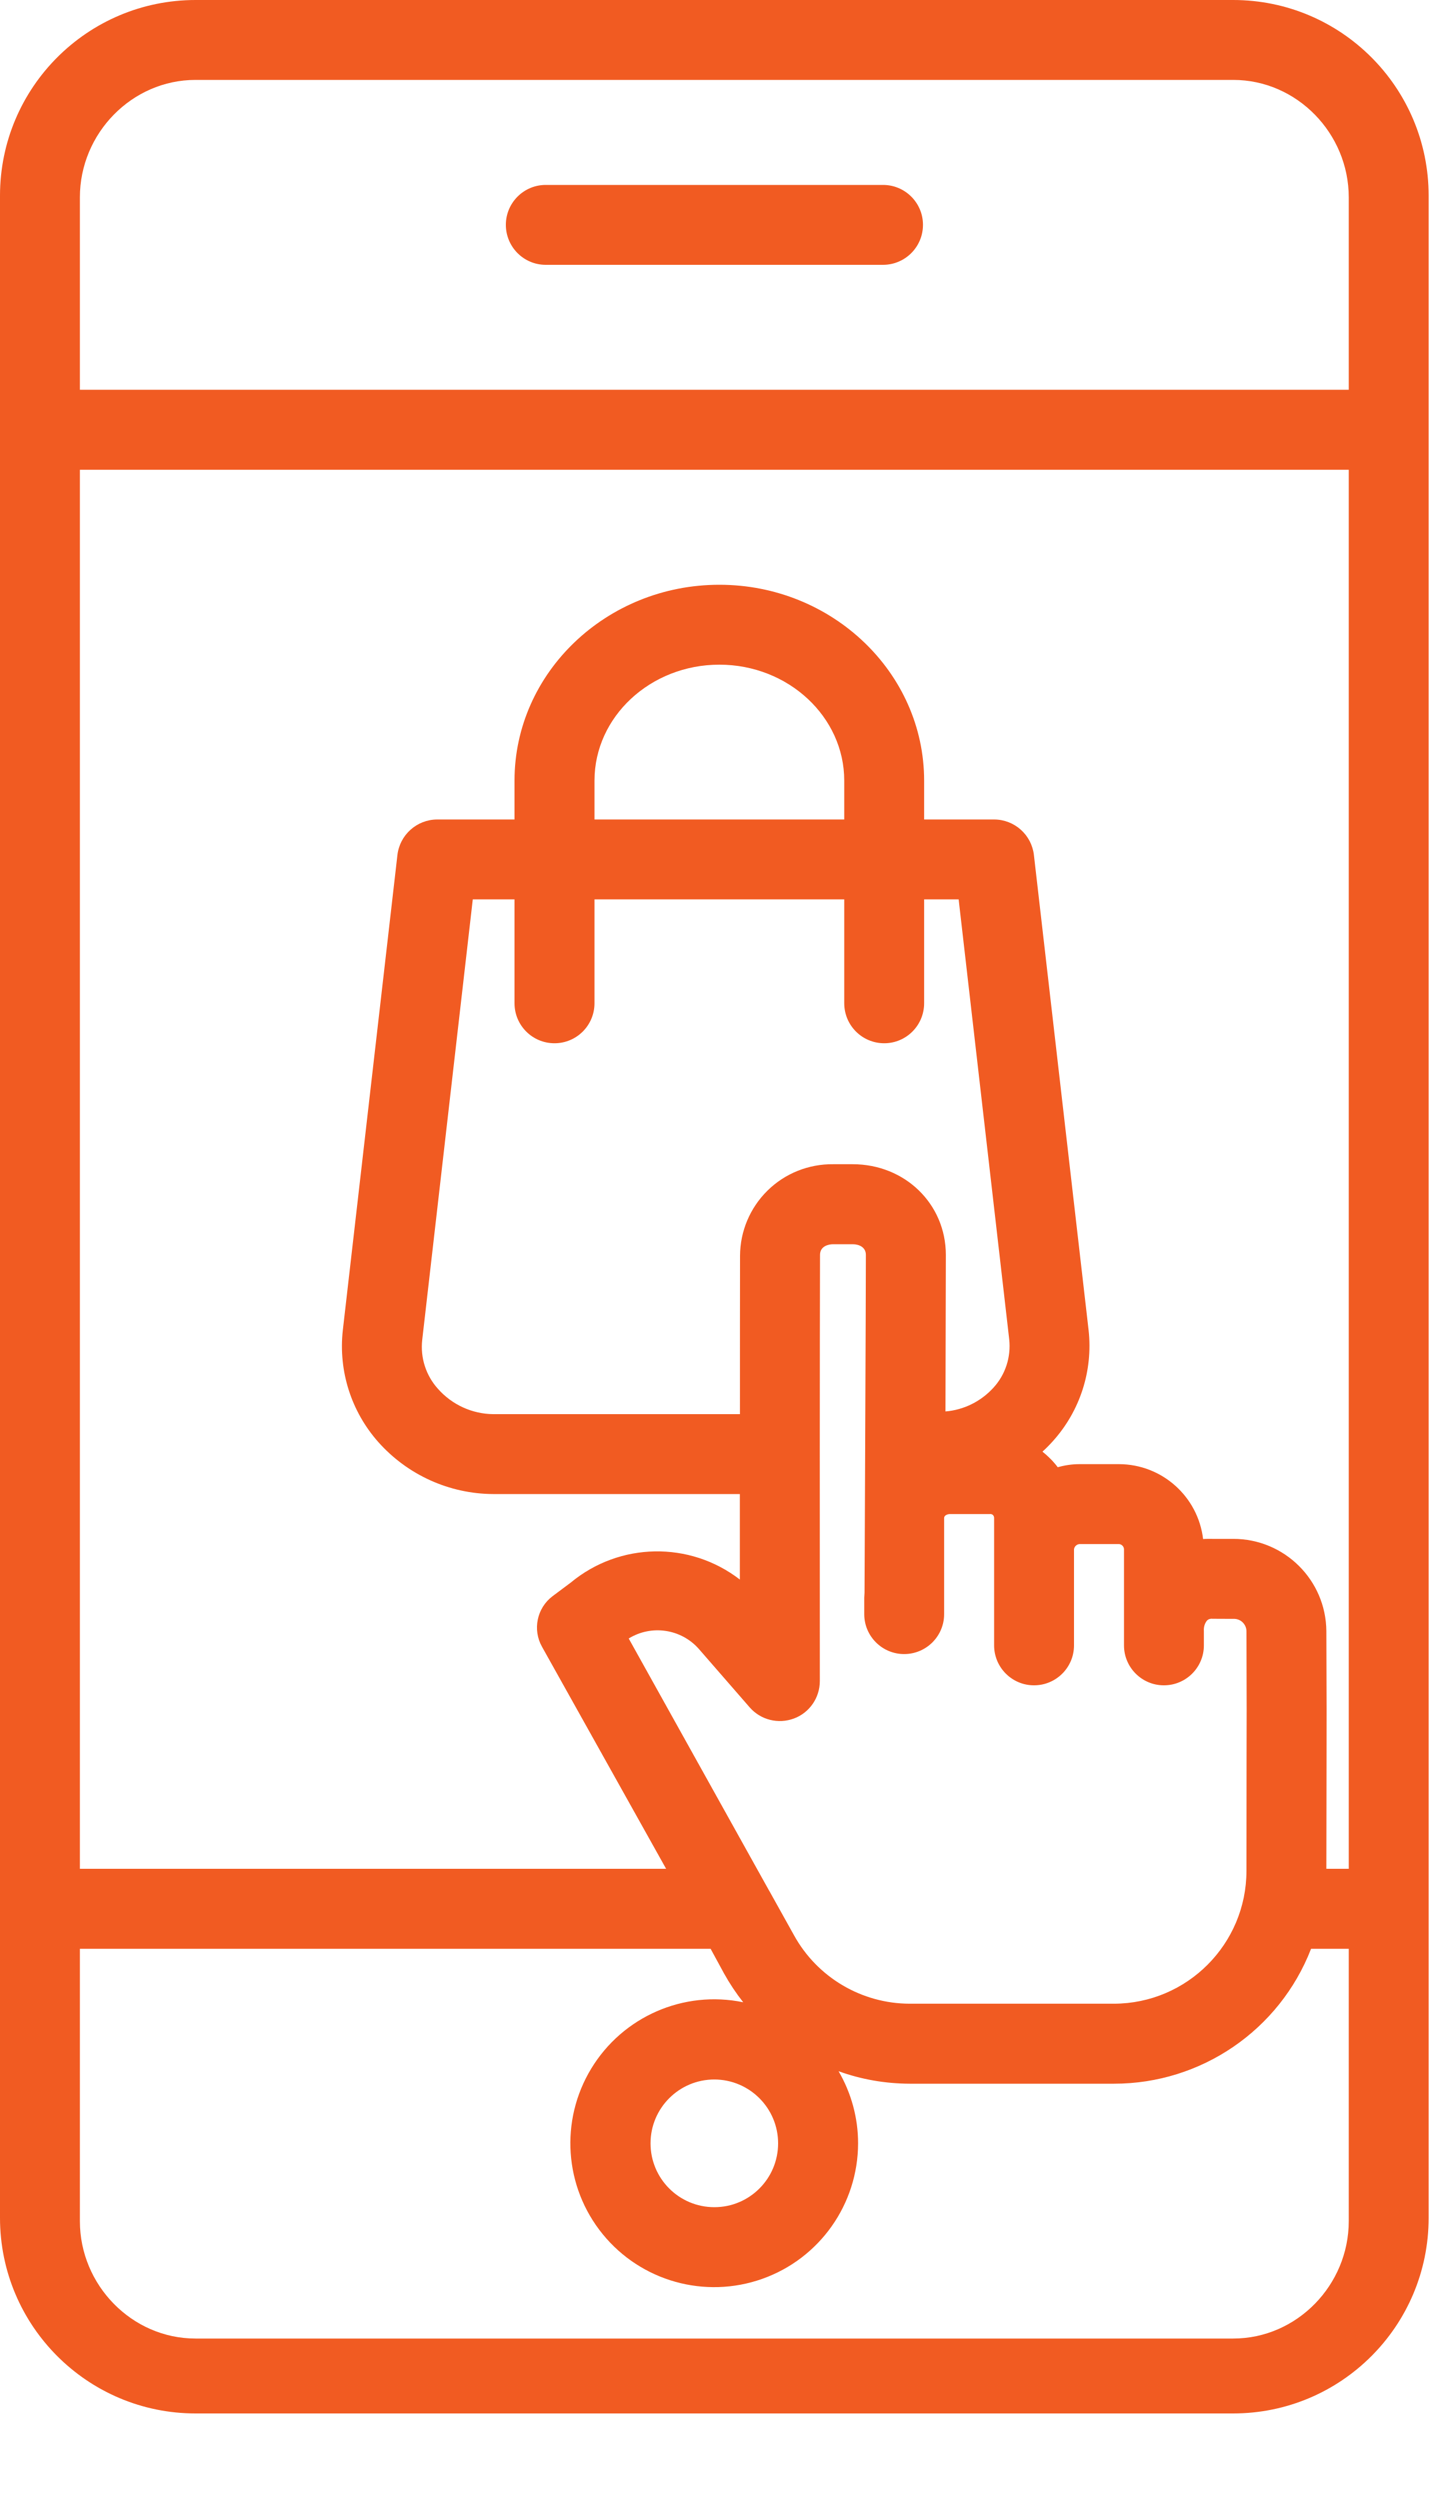 <svg width="15" height="26" viewBox="0 0 15 26" fill="none" xmlns="http://www.w3.org/2000/svg">
<path d="M14.861 2.035C14.861 0.911 13.951 0 12.827 0H2.035C0.911 0 0 0.911 0 2.035V23.064C0 24.187 0.911 25.098 2.035 25.098H12.827C13.951 25.098 14.861 24.187 14.861 23.064V2.035ZM8.094 22.289C8.094 22.656 7.797 22.953 7.431 22.953C7.064 22.953 6.767 22.656 6.767 22.289C6.767 21.923 7.064 21.625 7.431 21.625C7.797 21.626 8.094 21.923 8.094 22.289ZM8.26 20.126L8.002 19.663C8.002 19.663 8.001 19.662 8.001 19.662L6.54 17.039C6.777 16.893 7.085 16.939 7.269 17.147L7.799 17.756C7.913 17.886 8.096 17.932 8.259 17.871C8.421 17.811 8.528 17.655 8.528 17.482C8.527 15.992 8.527 14.048 8.53 13.05C8.53 12.96 8.616 12.939 8.666 12.939H8.87C8.938 12.939 9.007 12.971 9.007 13.05C9.008 13.291 8.993 16.53 8.993 16.563C8.993 16.581 8.99 16.597 8.99 16.615V16.786C8.99 17.015 9.176 17.201 9.405 17.201C9.635 17.201 9.821 17.015 9.821 16.786V15.786C9.821 15.759 9.855 15.745 9.882 15.745H10.297C10.308 15.743 10.32 15.747 10.329 15.755C10.337 15.763 10.341 15.775 10.341 15.786V17.111C10.341 17.34 10.527 17.526 10.756 17.526C10.986 17.526 11.172 17.34 11.172 17.111V16.111C11.176 16.082 11.2 16.059 11.23 16.057H11.64C11.669 16.059 11.691 16.083 11.692 16.111V17.111C11.692 17.34 11.878 17.526 12.107 17.526C12.337 17.526 12.523 17.34 12.523 17.111V16.961C12.52 16.922 12.531 16.883 12.555 16.853C12.57 16.838 12.591 16.831 12.612 16.834L12.83 16.835C12.865 16.833 12.9 16.846 12.925 16.87C12.951 16.895 12.966 16.928 12.966 16.964C12.969 17.82 12.968 17.835 12.967 18.256C12.967 18.48 12.966 18.818 12.966 19.456C12.965 20.217 12.349 20.835 11.588 20.837H9.463C8.963 20.836 8.502 20.564 8.26 20.126V20.126ZM5.131 14.706C4.911 14.704 4.702 14.608 4.556 14.443C4.431 14.305 4.371 14.119 4.392 13.934L4.918 9.353H5.352V10.433C5.352 10.663 5.538 10.849 5.768 10.849C5.998 10.849 6.184 10.663 6.184 10.433V9.353H8.782V10.433C8.782 10.663 8.968 10.849 9.198 10.849C9.427 10.849 9.613 10.663 9.613 10.433V9.353H9.972L10.498 13.928C10.518 14.111 10.459 14.295 10.334 14.431C10.205 14.573 10.027 14.662 9.835 14.678C9.837 13.903 9.839 13.162 9.839 13.049C9.838 12.519 9.413 12.107 8.87 12.107H8.667C8.412 12.104 8.166 12.202 7.984 12.381C7.802 12.56 7.699 12.804 7.698 13.059C7.697 13.475 7.697 14.03 7.697 14.706H5.131ZM8.782 8.522H6.184V8.118C6.184 7.453 6.767 6.912 7.483 6.912C8.198 6.912 8.782 7.453 8.782 8.118V8.522ZM13.797 16.962C13.793 16.431 13.361 16.003 12.829 16.003L12.611 16.003C12.579 16.003 12.546 16.002 12.515 16.005C12.462 15.562 12.087 15.227 11.64 15.226H11.23C11.153 15.226 11.077 15.237 11.003 15.258C10.957 15.197 10.903 15.143 10.844 15.096C10.883 15.061 10.919 15.024 10.954 14.985C11.236 14.671 11.37 14.253 11.324 13.834L10.755 8.892C10.731 8.682 10.554 8.523 10.342 8.522H9.613V8.118C9.613 6.995 8.656 6.081 7.483 6.081C6.309 6.081 5.352 6.995 5.352 8.118V8.522H4.547C4.336 8.523 4.158 8.682 4.134 8.892L3.566 13.834C3.519 14.256 3.653 14.678 3.935 14.996C4.239 15.338 4.674 15.535 5.131 15.537H7.696V16.426C7.175 16.024 6.445 16.037 5.938 16.457L5.748 16.599C5.585 16.722 5.538 16.947 5.638 17.125L6.929 19.434H0.831V4.885H14.03V19.434H13.797C13.798 18.811 13.799 18.475 13.799 18.253C13.8 17.831 13.8 17.82 13.797 16.962ZM2.034 0.831H12.828C13.491 0.831 14.03 1.388 14.03 2.052V4.053H0.831V2.052C0.831 1.388 1.371 0.831 2.034 0.831ZM12.828 24.319H2.034C1.371 24.319 0.831 23.762 0.831 23.099V20.266H7.392L7.533 20.525C7.591 20.629 7.657 20.728 7.731 20.822C7.111 20.694 6.478 20.971 6.15 21.512C5.822 22.053 5.869 22.742 6.269 23.233C6.669 23.724 7.334 23.91 7.93 23.698C8.527 23.486 8.925 22.922 8.926 22.289C8.926 22.025 8.856 21.767 8.723 21.539C8.96 21.625 9.211 21.668 9.463 21.669H11.588C12.495 21.669 13.31 21.112 13.638 20.266H14.03V23.099C14.03 23.762 13.491 24.319 12.828 24.319V24.319Z" fill="#F15B22"/>
<path d="M5.677 2.754H9.185C9.415 2.754 9.601 2.568 9.601 2.338C9.601 2.109 9.415 1.923 9.185 1.923H5.677C5.448 1.923 5.262 2.109 5.262 2.338C5.262 2.568 5.448 2.754 5.677 2.754Z" fill="#F15B22"/>
</svg>
